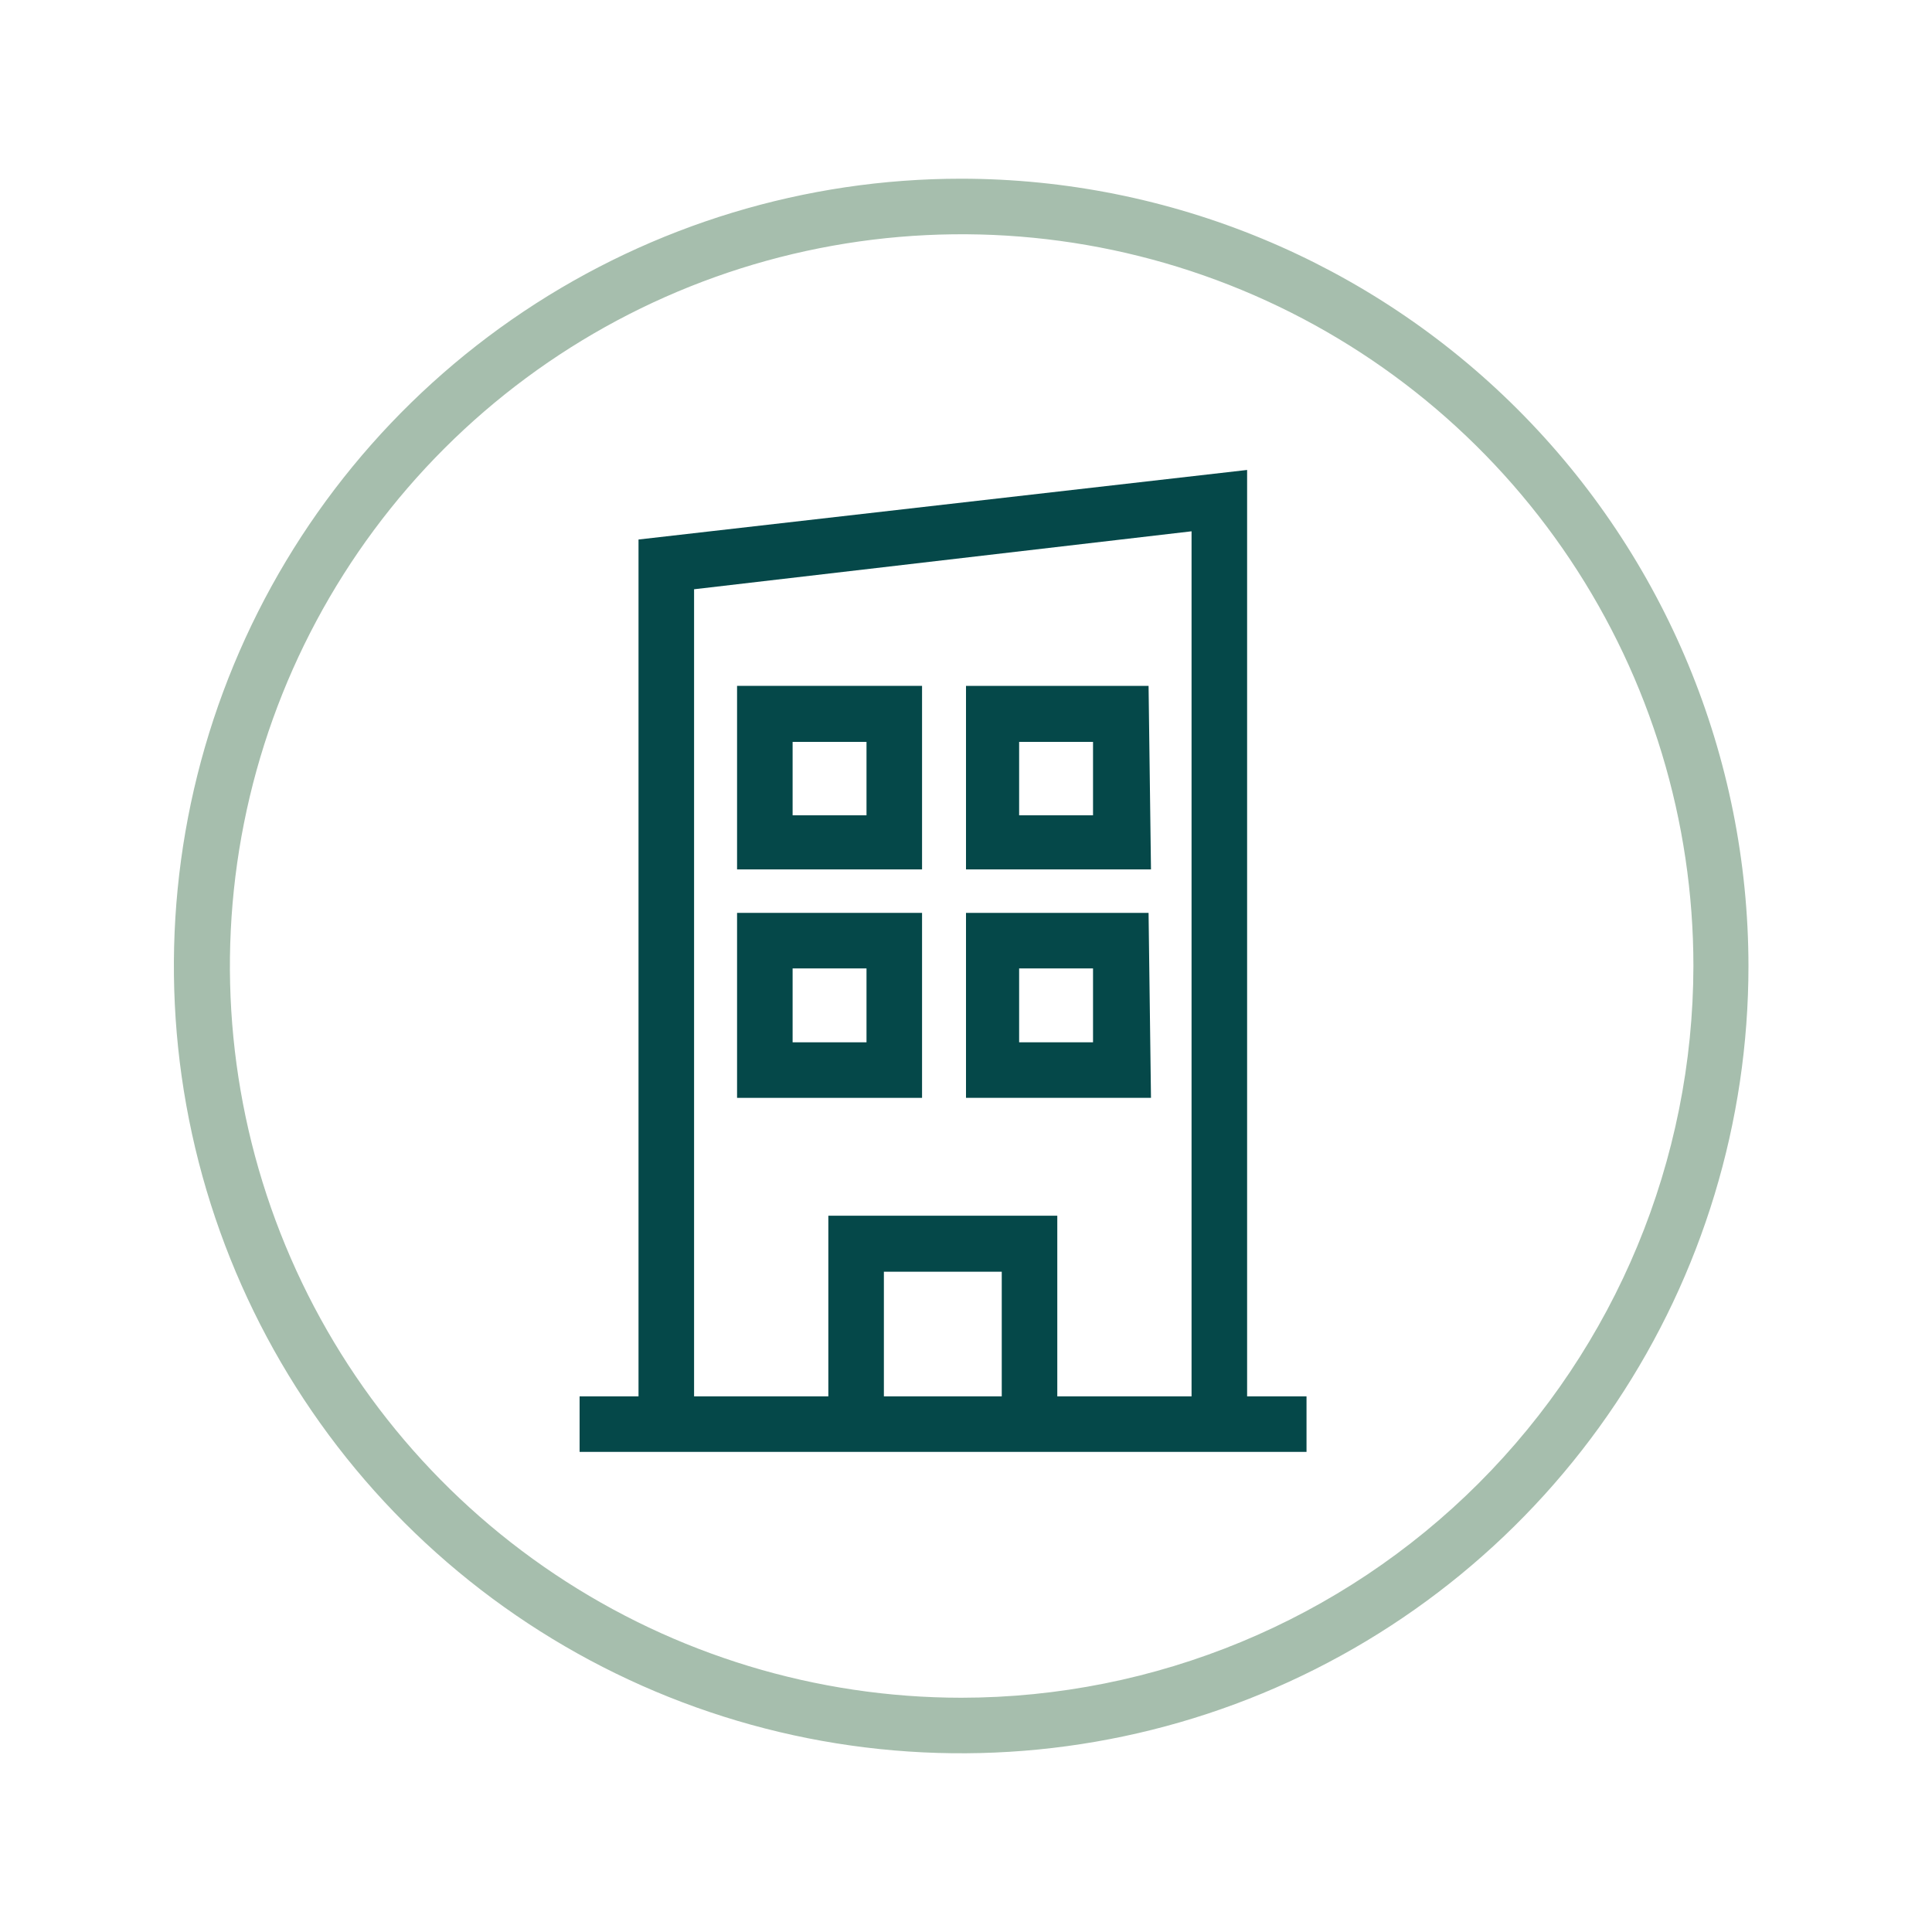 <?xml version="1.0" encoding="utf-8"?>
<svg xmlns="http://www.w3.org/2000/svg" width="131" height="131" viewBox="0 0 131 131" fill="none">
<path d="M84.561 94.68V31.866L43.295 36.582V94.68H39.3V98.447H88.589V94.68H84.561ZM47.062 39.955L80.794 36.025V94.68H71.69V82.432H56.166V94.68H47.062V39.955ZM67.924 94.68H59.932V86.231H67.924V94.68Z" fill="#054849"/>
<path d="M62.52 46.505H49.977V58.95H62.52V46.505ZM58.754 55.282H53.743V50.304H58.754V55.282Z" fill="#054849"/>
<path d="M77.879 46.505H65.5V58.95H78.043L77.879 46.505ZM74.113 55.282H69.103V50.304H74.113V55.282Z" fill="#054849"/>
<path d="M62.52 61.898H49.977V74.441H62.52V61.898ZM58.754 70.674H53.743V65.664H58.754V70.674Z" fill="#054849"/>
<path d="M77.879 61.898H65.5V74.441H78.043L77.879 61.898ZM74.113 70.674H69.103V65.664H74.113V70.674Z" fill="#054849"/>
<path d="M65.173 12.117C54.614 12.117 44.294 15.248 35.515 21.114C26.736 26.98 19.894 35.317 15.854 45.071C11.813 54.826 10.756 65.559 12.816 75.914C14.876 86.269 19.96 95.781 27.425 103.247C34.891 110.713 44.403 115.797 54.758 117.857C65.113 119.916 75.847 118.859 85.601 114.819C95.356 110.779 103.693 103.936 109.558 95.158C115.424 86.379 118.555 76.058 118.555 65.5C118.546 51.345 112.919 37.772 102.91 27.762C92.901 17.753 79.328 12.126 65.173 12.117V12.117ZM65.173 115.116C55.361 115.11 45.771 112.194 37.616 106.738C29.461 101.283 23.107 93.531 19.357 84.465C15.606 75.398 14.628 65.423 16.546 55.8C18.465 46.178 23.193 37.34 30.133 30.404C37.073 23.469 45.914 18.747 55.538 16.835C65.161 14.923 75.136 15.907 84.2 19.664C93.264 23.42 101.012 29.779 106.462 37.938C111.912 46.097 114.822 55.688 114.822 65.5C114.804 78.659 109.567 91.274 100.259 100.576C90.95 109.878 78.332 115.108 65.173 115.116V115.116Z" fill="#A6BEAD"/>
</svg>